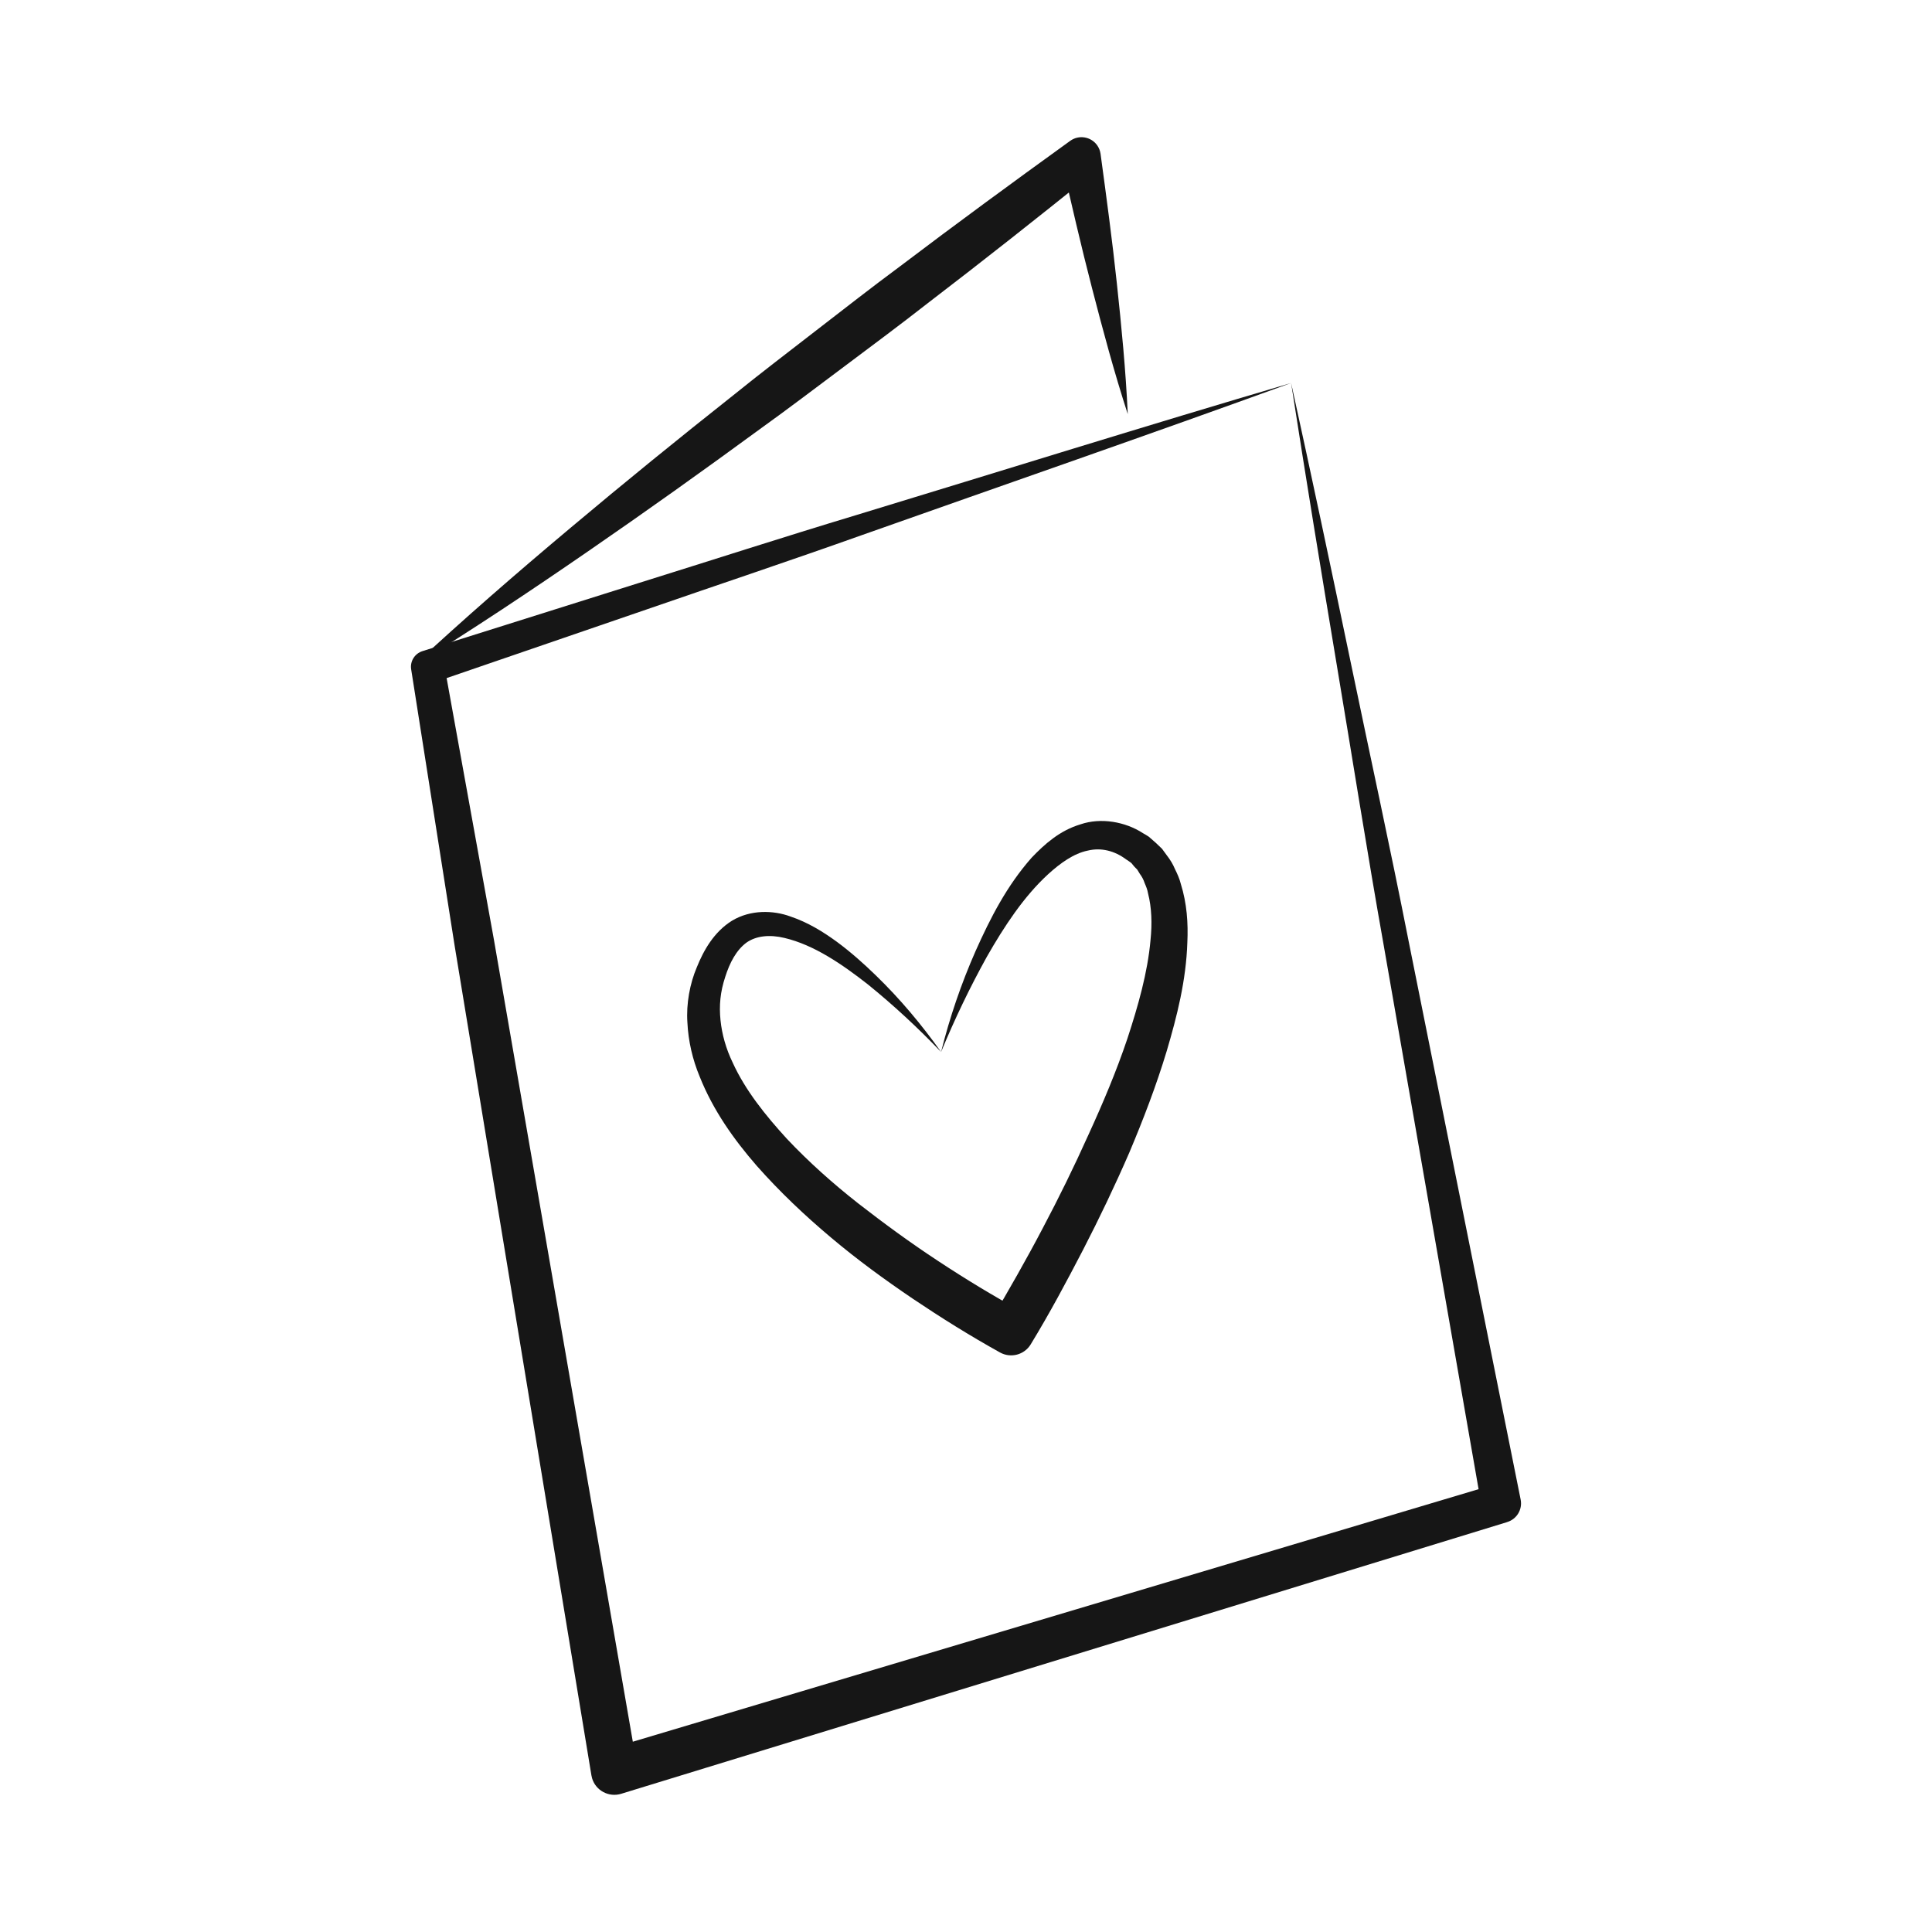
<!DOCTYPE svg PUBLIC "-//W3C//DTD SVG 1.1//EN" "http://www.w3.org/Graphics/SVG/1.1/DTD/svg11.dtd">
<svg version="1.1" id="Layer_1" xmlns="http://www.w3.org/2000/svg" xmlns:xlink="http://www.w3.org/1999/xlink" x="0px" y="0px"
	 width="119.999px" height="120px" viewBox="0 0 119.999 120" enable-background="new 0 0 119.999 120" xml:space="preserve">
<g>
	<path fill="#161616" d="M80.193,23.789c1.271,5.765,2.49,11.536,3.693,17.312c1.198,5.777,2.461,11.541,3.601,17.331l6.962,34.705
		c0.125,0.615-0.242,1.218-0.829,1.397l-0.025,0.01l-55.017,16.872c-0.761,0.231-1.568-0.196-1.8-0.954
		c-0.019-0.061-0.035-0.13-0.044-0.189l-5.663-34.325l-2.826-17.164l-2.703-17.186l-0.004-0.024
		c-0.08-0.507,0.226-0.982,0.702-1.132l13.462-4.239c4.492-1.402,8.968-2.85,13.474-4.209C62.18,29.255,71.162,26.448,80.193,23.789
		z M80.193,23.789c-8.848,3.218-17.742,6.29-26.614,9.431c-4.431,1.58-8.893,3.07-13.341,4.607L26.887,42.41l0.697-1.157
		l3.095,17.119l2.971,17.14l5.934,34.279l-1.844-1.144l55.143-16.465l-0.855,1.408l-6.083-34.87
		c-1.034-5.809-1.946-11.64-2.923-17.457C82.051,35.444,81.096,29.621,80.193,23.789z"/>
	<path fill="#161616" d="M25.596,41.423c3.204-2.977,6.499-5.835,9.836-8.635c3.335-2.804,6.715-5.55,10.129-8.251
		c1.694-1.369,3.426-2.688,5.145-4.021c1.722-1.331,3.437-2.671,5.187-3.967c3.467-2.628,6.979-5.202,10.51-7.751l0.07-0.05
		c0.535-0.387,1.284-0.266,1.67,0.271c0.117,0.164,0.189,0.35,0.214,0.537c0.364,2.68,0.726,5.36,1.013,8.051
		c0.288,2.693,0.552,5.391,0.677,8.115c-0.843-2.594-1.544-5.213-2.222-7.833c-0.68-2.62-1.285-5.258-1.887-7.892l1.955,0.756
		c-3.394,2.729-6.809,5.431-10.265,8.075c-1.712,1.341-3.461,2.639-5.202,3.945c-1.743,1.303-3.473,2.621-5.243,3.891
		c-3.512,2.573-7.057,5.101-10.646,7.571C32.948,36.709,29.317,39.127,25.596,41.423z"/>
	<path fill="#161616" d="M58.451,65.34c0.534-2.14,1.248-4.238,2.145-6.273c0.906-2.025,1.927-4.038,3.482-5.797
		c0.803-0.839,1.742-1.682,3.028-2.068c1.276-0.438,2.797-0.16,3.879,0.544c0.122,0.075,0.232,0.126,0.363,0.219l0.42,0.366
		l0.406,0.387l0.299,0.409c0.211,0.27,0.383,0.556,0.509,0.86c0.147,0.295,0.282,0.598,0.357,0.904
		c0.385,1.226,0.463,2.457,0.409,3.631c-0.074,2.373-0.642,4.592-1.281,6.758c-0.653,2.165-1.46,4.258-2.327,6.316
		c-0.891,2.05-1.852,4.061-2.871,6.035c-1.028,1.98-2.065,3.924-3.241,5.854l-0.012,0.02c-0.398,0.65-1.238,0.866-1.898,0.502
		c-1.891-1.052-3.655-2.154-5.416-3.338c-1.749-1.183-3.462-2.432-5.086-3.802c-1.627-1.367-3.184-2.841-4.614-4.458
		c-1.416-1.628-2.706-3.436-3.546-5.545c-0.433-1.041-0.707-2.189-0.761-3.362c-0.079-1.154,0.155-2.417,0.585-3.422
		c0.42-1.045,1.061-2.194,2.185-2.893c1.161-0.698,2.568-0.653,3.627-0.264c1.094,0.369,2.03,0.948,2.893,1.578
		c0.862,0.638,1.653,1.341,2.406,2.073C55.903,62.038,57.246,63.643,58.451,65.34z M58.451,65.34
		c-1.436-1.501-2.958-2.913-4.553-4.203c-1.595-1.25-3.348-2.451-5.175-2.881c-0.909-0.218-1.756-0.14-2.371,0.299
		c-0.624,0.469-1.028,1.241-1.308,2.123c-0.309,0.934-0.385,1.771-0.293,2.682c0.091,0.893,0.344,1.785,0.755,2.635
		c0.781,1.719,2.031,3.273,3.364,4.732c1.364,1.447,2.871,2.791,4.461,4.038c1.597,1.241,3.237,2.441,4.94,3.559
		c1.69,1.114,3.46,2.192,5.207,3.138l-1.911,0.519c1.085-1.841,2.176-3.743,3.181-5.662c1.017-1.919,1.972-3.867,2.858-5.84
		c0.9-1.964,1.741-3.955,2.421-5.979c0.662-2.021,1.253-4.084,1.433-6.111c0.105-1.013,0.075-2.016-0.154-2.9
		c-0.038-0.236-0.124-0.438-0.21-0.639c-0.07-0.216-0.171-0.402-0.296-0.569l-0.166-0.271l-0.185-0.189
		c-0.059-0.065-0.113-0.136-0.17-0.207c-0.087-0.079-0.219-0.156-0.327-0.232c-0.722-0.537-1.552-0.754-2.396-0.549
		c-0.86,0.175-1.699,0.777-2.449,1.46c-1.525,1.398-2.735,3.248-3.809,5.127C60.243,61.323,59.292,63.303,58.451,65.34z"/>
</g>
</svg>
